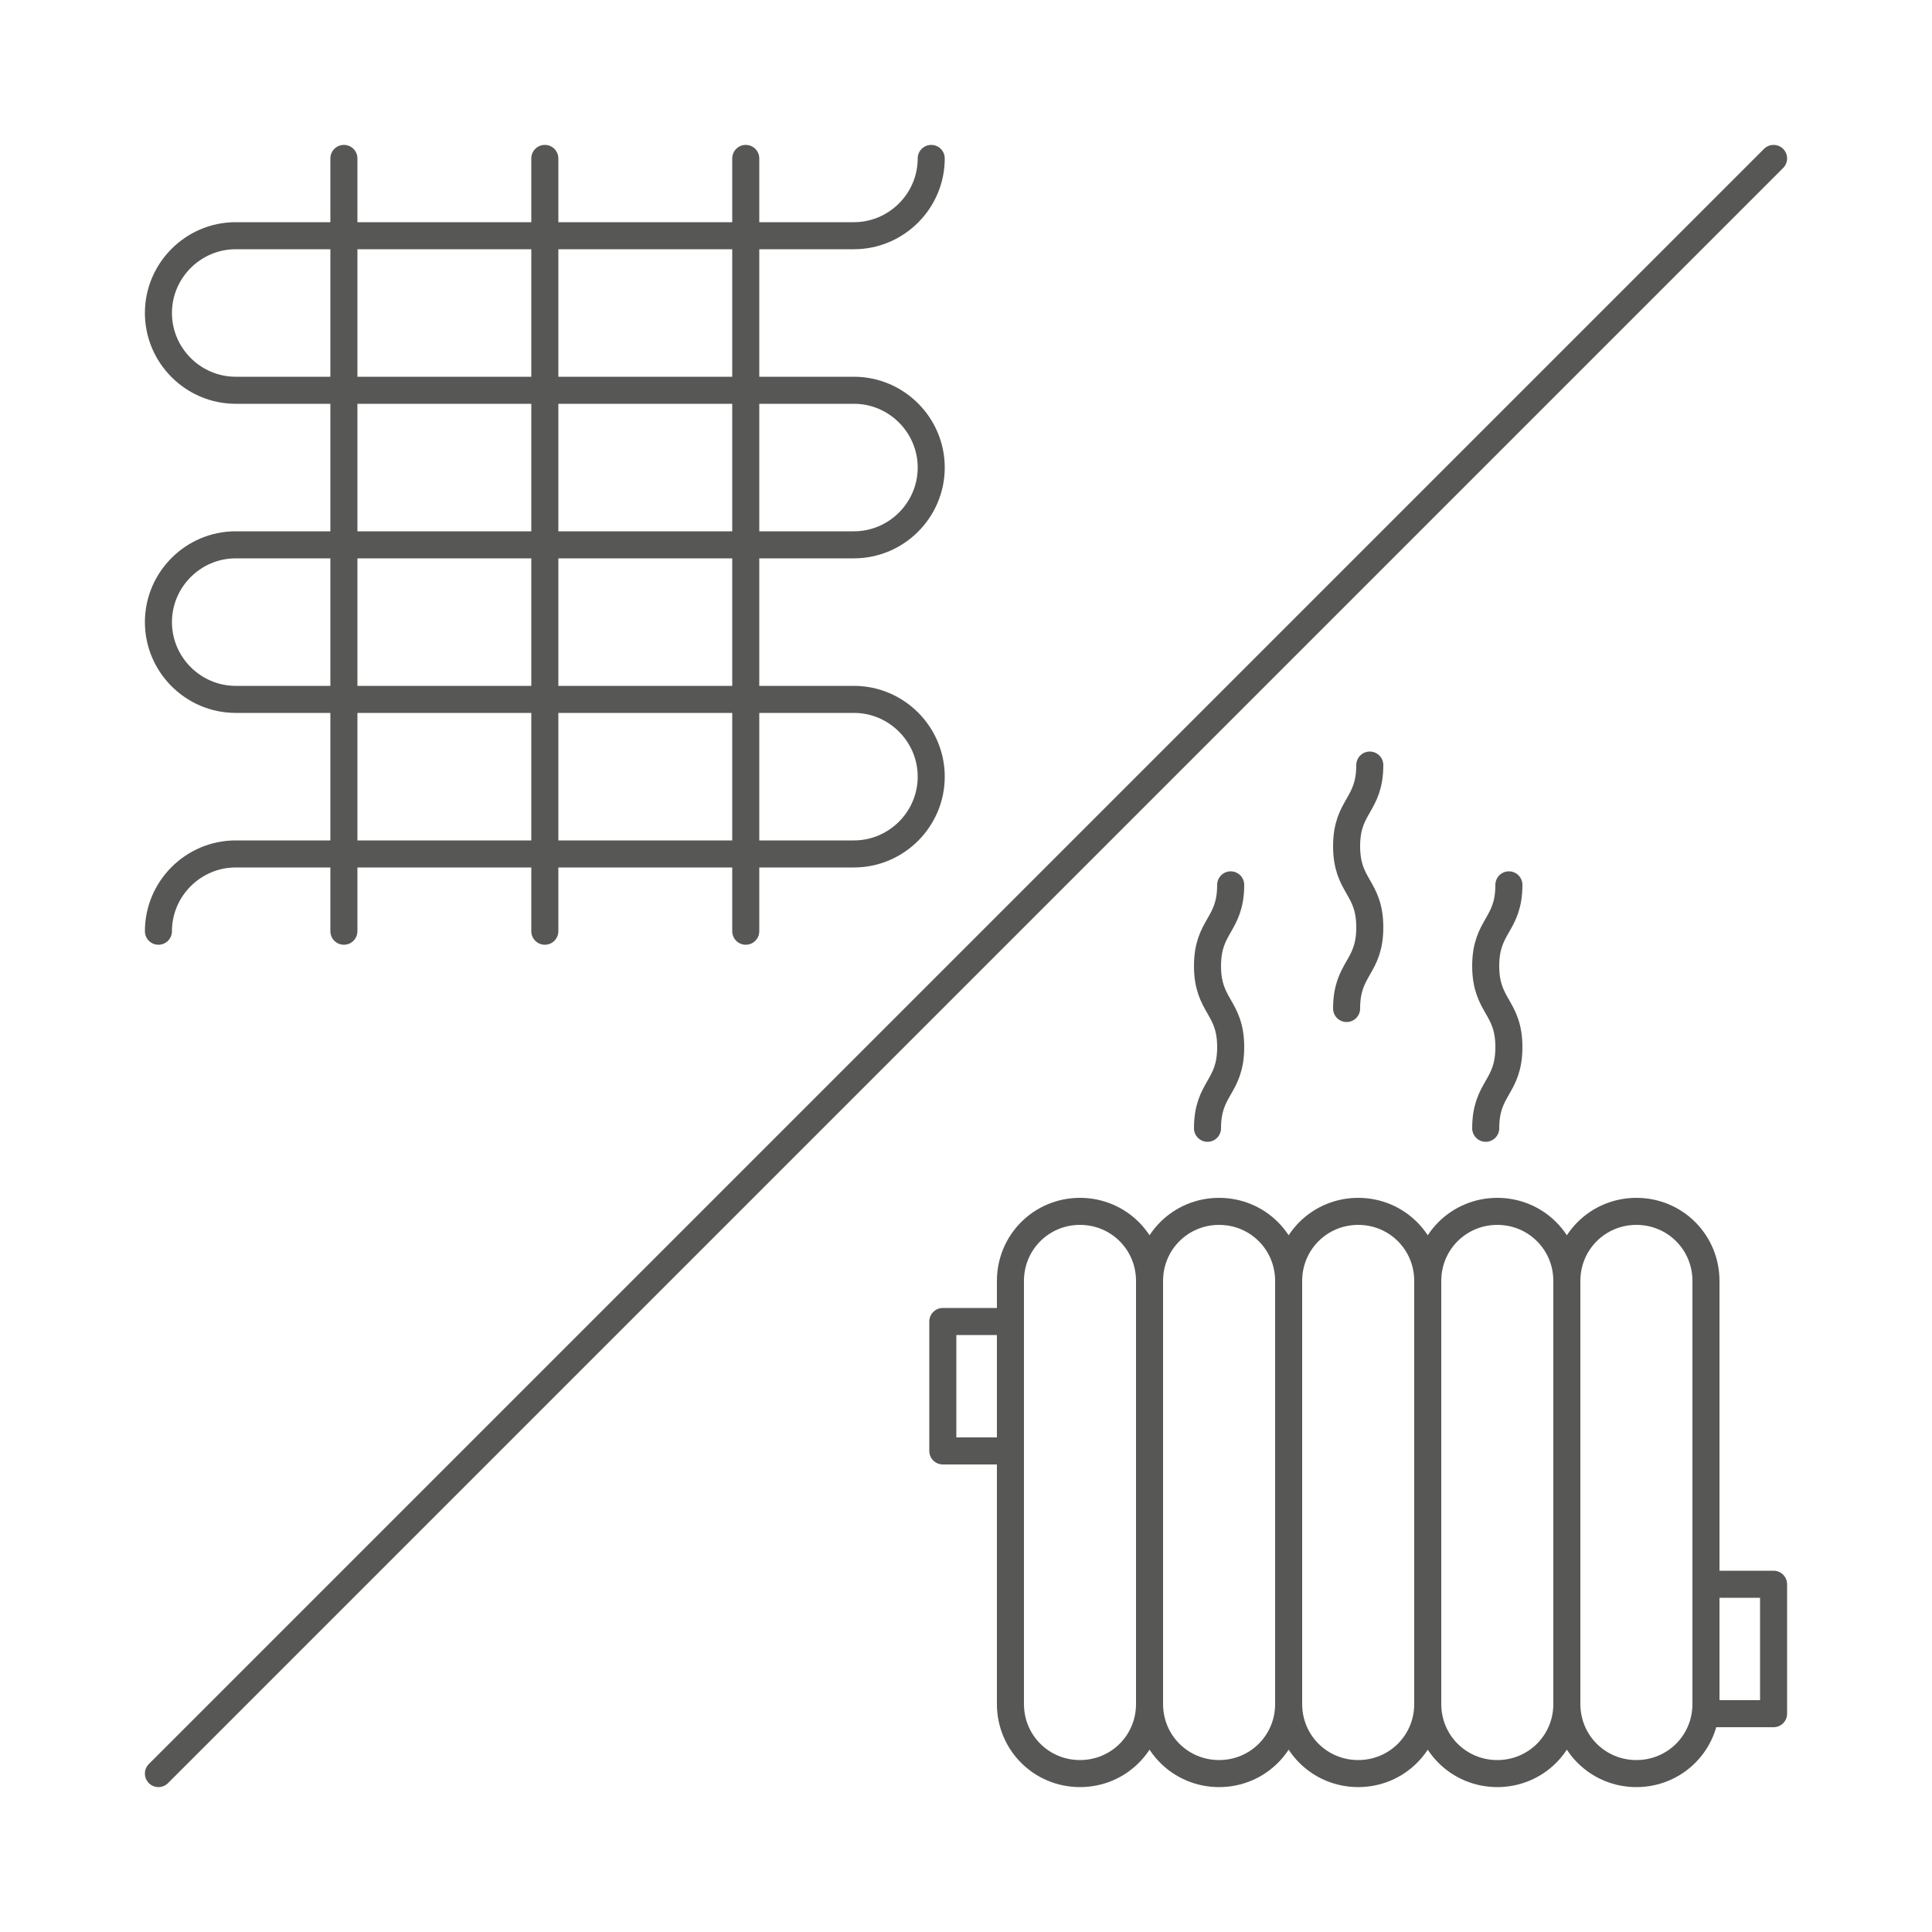 <?xml version="1.0" encoding="UTF-8"?>
<svg id="Livello_1" xmlns="http://www.w3.org/2000/svg" version="1.1" viewBox="0 0 100 100">
  <!-- Generator: Adobe Illustrator 29.8.0, SVG Export Plug-In . SVG Version: 2.1.1 Build 160)  -->
  <defs>
    <style>
      .st0 {
        stroke-width: 1.4px;
      }

      .st0, .st1 {
        fill: none;
        stroke: #575756;
        stroke-linecap: round;
        stroke-linejoin: round;
      }

      .st1 {
        stroke-width: 1.4px;
      }
    </style>
  </defs>
  <line class="st1" x1="8.2" y1="91.8" x2="91.8" y2="8.2"/>
  <path class="st0" d="M76.9,58.4c0-2.1,1.2-2.1,1.2-4.2s-1.2-2.1-1.2-4.2,1.2-2.1,1.2-4.2M62.5,58.4c0-2.1,1.2-2.1,1.2-4.2s-1.2-2.1-1.2-4.2,1.2-2.1,1.2-4.2M69.7,52.2c0-2.1,1.2-2.1,1.2-4.2s-1.2-2.1-1.2-4.2,1.2-2.1,1.2-4.2M88.3,82h3.5v6.7h-3.5v-6.7ZM48.8,68.4h3.5v6.7h-3.5v-6.7ZM84.7,91.8h0c-2,0-3.6-1.6-3.6-3.6v-21.9c0-2,1.6-3.6,3.6-3.6s3.6,1.6,3.6,3.6v21.9c0,2-1.6,3.6-3.6,3.6ZM77.5,91.8h0c-2,0-3.6-1.6-3.6-3.6v-21.9c0-2,1.6-3.6,3.6-3.6s3.6,1.6,3.6,3.6v21.9c0,2-1.6,3.6-3.6,3.6ZM70.3,91.8h0c-2,0-3.6-1.6-3.6-3.6v-21.9c0-2,1.6-3.6,3.6-3.6s3.6,1.6,3.6,3.6v21.9c0,2-1.6,3.6-3.6,3.6ZM63.1,91.8h0c-2,0-3.6-1.6-3.6-3.6v-21.9c0-2,1.6-3.6,3.6-3.6s3.6,1.6,3.6,3.6v21.9c0,2-1.6,3.6-3.6,3.6ZM55.9,91.8h0c-2,0-3.6-1.6-3.6-3.6v-21.9c0-2,1.6-3.6,3.6-3.6s3.6,1.6,3.6,3.6v21.9c0,2-1.6,3.6-3.6,3.6Z"/>
  <g>
    <path class="st1" d="M48.2,8.2c0,2.2-1.8,4-4,4H12.2c-2.2,0-4,1.8-4,4s1.8,4,4,4h32c2.2,0,4,1.8,4,4s-1.8,4-4,4H12.2c-2.2,0-4,1.8-4,4s1.8,4,4,4h32c2.2,0,4,1.8,4,4s-1.8,4-4,4H12.2c-2.2,0-4,1.8-4,4"/>
    <line class="st1" x1="17.8" y1="8.2" x2="17.8" y2="48.2"/>
    <line class="st1" x1="28.2" y1="8.2" x2="28.2" y2="48.2"/>
    <line class="st1" x1="38.6" y1="8.2" x2="38.6" y2="48.2"/>
  </g>
</svg>